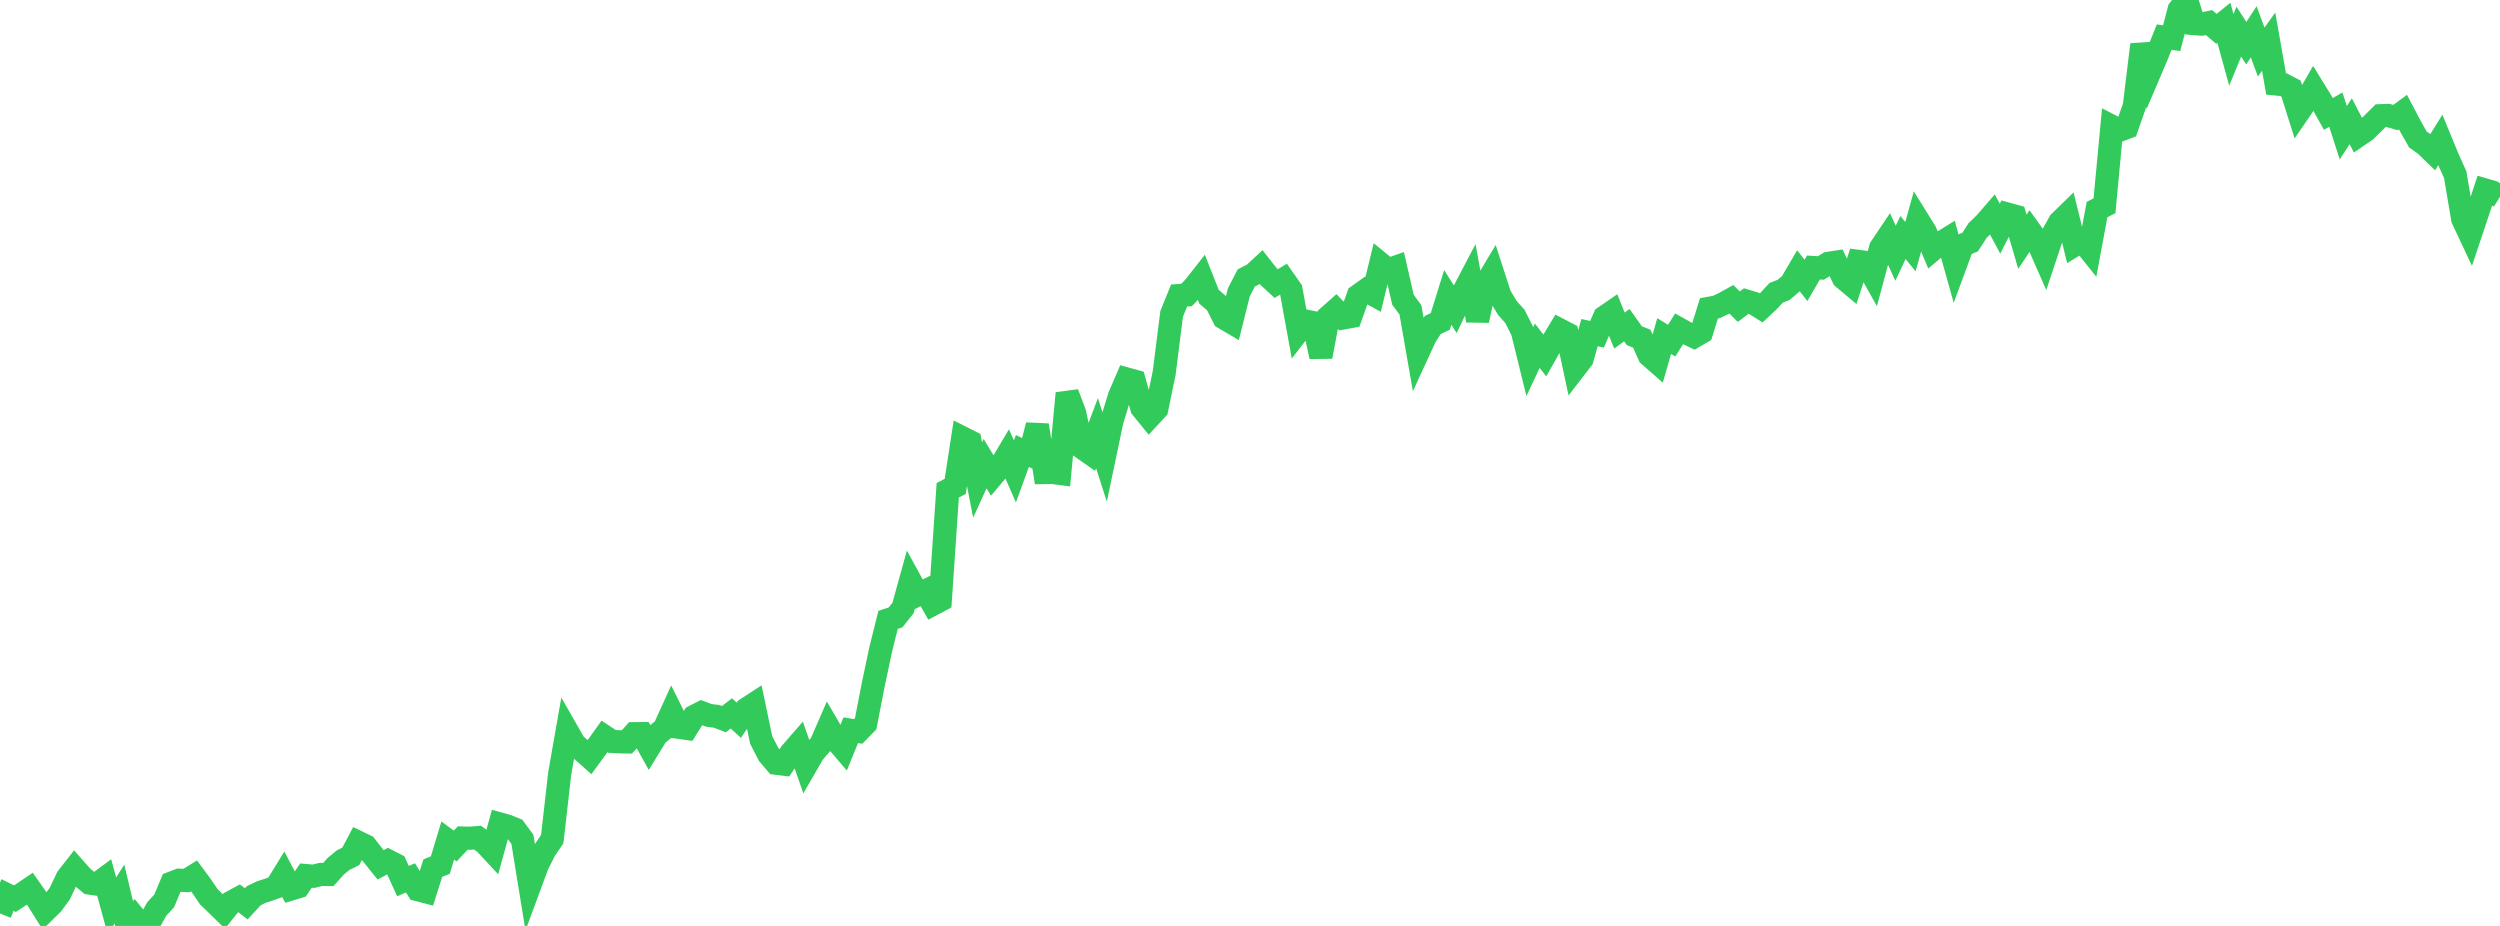 <?xml version="1.0" standalone="no"?>
<!DOCTYPE svg PUBLIC "-//W3C//DTD SVG 1.1//EN" "http://www.w3.org/Graphics/SVG/1.1/DTD/svg11.dtd">

<svg width="135" height="50" viewBox="0 0 135 50" preserveAspectRatio="none" 
  xmlns="http://www.w3.org/2000/svg"
  xmlns:xlink="http://www.w3.org/1999/xlink">


<polyline points="0.0, 49.326 0.403, 48.331 0.806, 48.529 1.209, 48.263 1.612, 47.989 2.015, 48.563 2.418, 49.205 2.821, 48.809 3.224, 48.262 3.627, 47.411 4.03, 46.896 4.433, 47.353 4.836, 47.685 5.239, 47.743 5.642, 47.445 6.045, 48.916 6.448, 48.277 6.851, 49.964 7.254, 49.51 7.657, 50.0 8.06, 49.815 8.463, 49.087 8.866, 48.648 9.269, 47.685 9.672, 47.529 10.075, 47.548 10.478, 47.298 10.881, 47.845 11.284, 48.435 11.687, 48.822 12.09, 49.218 12.493, 48.715 12.896, 48.499 13.299, 48.806 13.701, 48.37 14.104, 48.174 14.507, 48.044 14.91, 47.9 15.313, 47.243 15.716, 48.005 16.119, 47.882 16.522, 47.281 16.925, 47.317 17.328, 47.219 17.731, 47.221 18.134, 46.772 18.537, 46.443 18.94, 46.245 19.343, 45.485 19.746, 45.68 20.149, 46.199 20.552, 46.701 20.955, 46.488 21.358, 46.695 21.761, 47.581 22.164, 47.404 22.567, 48.045 22.97, 48.149 23.373, 46.875 23.776, 46.718 24.179, 45.388 24.582, 45.685 24.985, 45.254 25.388, 45.264 25.791, 45.231 26.194, 45.534 26.597, 45.966 27.0, 44.498 27.403, 44.611 27.806, 44.776 28.209, 45.325 28.612, 47.804 29.015, 46.713 29.418, 45.907 29.821, 45.314 30.224, 41.772 30.627, 39.478 31.03, 40.182 31.433, 40.524 31.836, 40.882 32.239, 40.332 32.642, 39.768 33.045, 40.035 33.448, 40.057 33.851, 40.065 34.254, 39.618 34.657, 39.615 35.06, 40.338 35.463, 39.679 35.866, 39.354 36.269, 38.467 36.672, 39.276 37.075, 39.332 37.478, 38.688 37.881, 38.482 38.284, 38.633 38.687, 38.68 39.09, 38.835 39.493, 38.523 39.896, 38.893 40.299, 38.291 40.701, 38.029 41.104, 39.959 41.507, 40.741 41.91, 41.214 42.313, 41.263 42.716, 40.654 43.119, 40.191 43.522, 41.349 43.925, 40.652 44.328, 40.185 44.731, 39.26 45.134, 39.95 45.537, 40.422 45.94, 39.433 46.343, 39.495 46.746, 39.082 47.149, 37.004 47.552, 35.097 47.955, 33.472 48.358, 33.341 48.761, 32.835 49.164, 31.379 49.567, 32.113 49.97, 31.915 50.373, 32.628 50.776, 32.415 51.179, 26.475 51.582, 26.264 51.985, 23.65 52.388, 23.853 52.791, 25.921 53.194, 25.037 53.597, 25.7 54.0, 25.222 54.403, 24.543 54.806, 25.457 55.209, 24.354 55.612, 24.547 56.015, 22.961 56.418, 25.517 56.821, 25.51 57.224, 25.563 57.627, 21.237 58.03, 22.301 58.433, 24.174 58.836, 24.456 59.239, 23.392 59.642, 24.648 60.045, 22.726 60.448, 21.405 60.851, 20.469 61.254, 20.581 61.657, 22.025 62.06, 22.522 62.463, 22.089 62.866, 20.138 63.269, 16.948 63.672, 15.959 64.075, 15.929 64.478, 15.511 64.881, 14.999 65.284, 16.02 65.687, 16.369 66.09, 17.169 66.493, 17.405 66.896, 15.792 67.299, 15.01 67.701, 14.801 68.104, 14.428 68.507, 14.941 68.91, 15.314 69.313, 15.075 69.716, 15.65 70.119, 17.865 70.522, 17.34 70.925, 17.423 71.328, 19.258 71.731, 17.106 72.134, 16.749 72.537, 17.167 72.94, 17.094 73.343, 15.966 73.746, 15.678 74.149, 15.899 74.552, 14.245 74.955, 14.575 75.358, 14.432 75.761, 16.188 76.164, 16.734 76.567, 19.044 76.97, 18.17 77.373, 17.546 77.776, 17.357 78.179, 16.059 78.582, 16.696 78.985, 15.848 79.388, 15.081 79.791, 17.306 80.194, 15.398 80.597, 14.728 81.0, 15.97 81.403, 16.634 81.806, 17.086 82.209, 17.889 82.612, 19.525 83.015, 18.668 83.418, 19.196 83.821, 18.485 84.224, 17.814 84.627, 18.022 85.03, 19.905 85.433, 19.381 85.836, 17.963 86.239, 18.051 86.642, 17.122 87.045, 16.845 87.448, 17.849 87.851, 17.559 88.254, 18.127 88.657, 18.291 89.06, 19.192 89.463, 19.545 89.866, 18.146 90.269, 18.395 90.672, 17.76 91.075, 17.985 91.478, 18.178 91.881, 17.944 92.284, 16.649 92.687, 16.577 93.09, 16.387 93.493, 16.164 93.896, 16.559 94.299, 16.256 94.701, 16.376 95.104, 16.627 95.507, 16.25 95.91, 15.813 96.313, 15.655 96.716, 15.313 97.119, 14.625 97.522, 15.142 97.925, 14.446 98.328, 14.47 98.731, 14.221 99.134, 14.159 99.537, 15.006 99.94, 15.344 100.343, 14.114 100.746, 14.169 101.149, 14.889 101.552, 13.388 101.955, 12.788 102.358, 13.676 102.761, 12.825 103.164, 13.321 103.567, 11.872 103.97, 12.521 104.373, 13.477 104.776, 13.138 105.179, 12.889 105.582, 14.328 105.985, 13.237 106.388, 13.072 106.791, 12.445 107.194, 12.059 107.597, 11.593 108.0, 12.347 108.403, 11.56 108.806, 11.671 109.209, 13.054 109.612, 12.449 110.015, 13.012 110.418, 13.927 110.821, 12.716 111.224, 11.992 111.627, 11.599 112.03, 13.231 112.433, 12.985 112.836, 13.489 113.239, 11.317 113.642, 11.111 114.045, 6.827 114.448, 7.036 114.851, 6.882 115.254, 5.731 115.657, 2.409 116.06, 3.956 116.463, 3.011 116.866, 2.006 117.269, 2.063 117.672, 0.526 118.075, 0.0 118.478, 1.272 118.881, 1.304 119.284, 1.218 119.687, 1.558 120.09, 1.234 120.493, 2.695 120.896, 1.708 121.299, 2.332 121.701, 1.717 122.104, 2.81 122.507, 2.247 122.91, 4.535 123.313, 4.574 123.716, 4.787 124.119, 6.062 124.522, 5.473 124.925, 4.778 125.328, 5.432 125.731, 6.153 126.134, 5.921 126.537, 7.167 126.94, 6.547 127.343, 7.322 127.746, 7.047 128.149, 6.649 128.552, 6.248 128.955, 6.233 129.358, 6.348 129.761, 6.054 130.164, 6.82 130.567, 7.534 130.97, 7.818 131.373, 8.21 131.776, 7.56 132.179, 8.539 132.582, 9.435 132.985, 11.823 133.388, 12.68 133.791, 11.478 134.194, 10.258 134.597, 10.376 135.0, 10.628" fill="none" stroke="#32ca5b" stroke-width="1.25"/>

</svg>